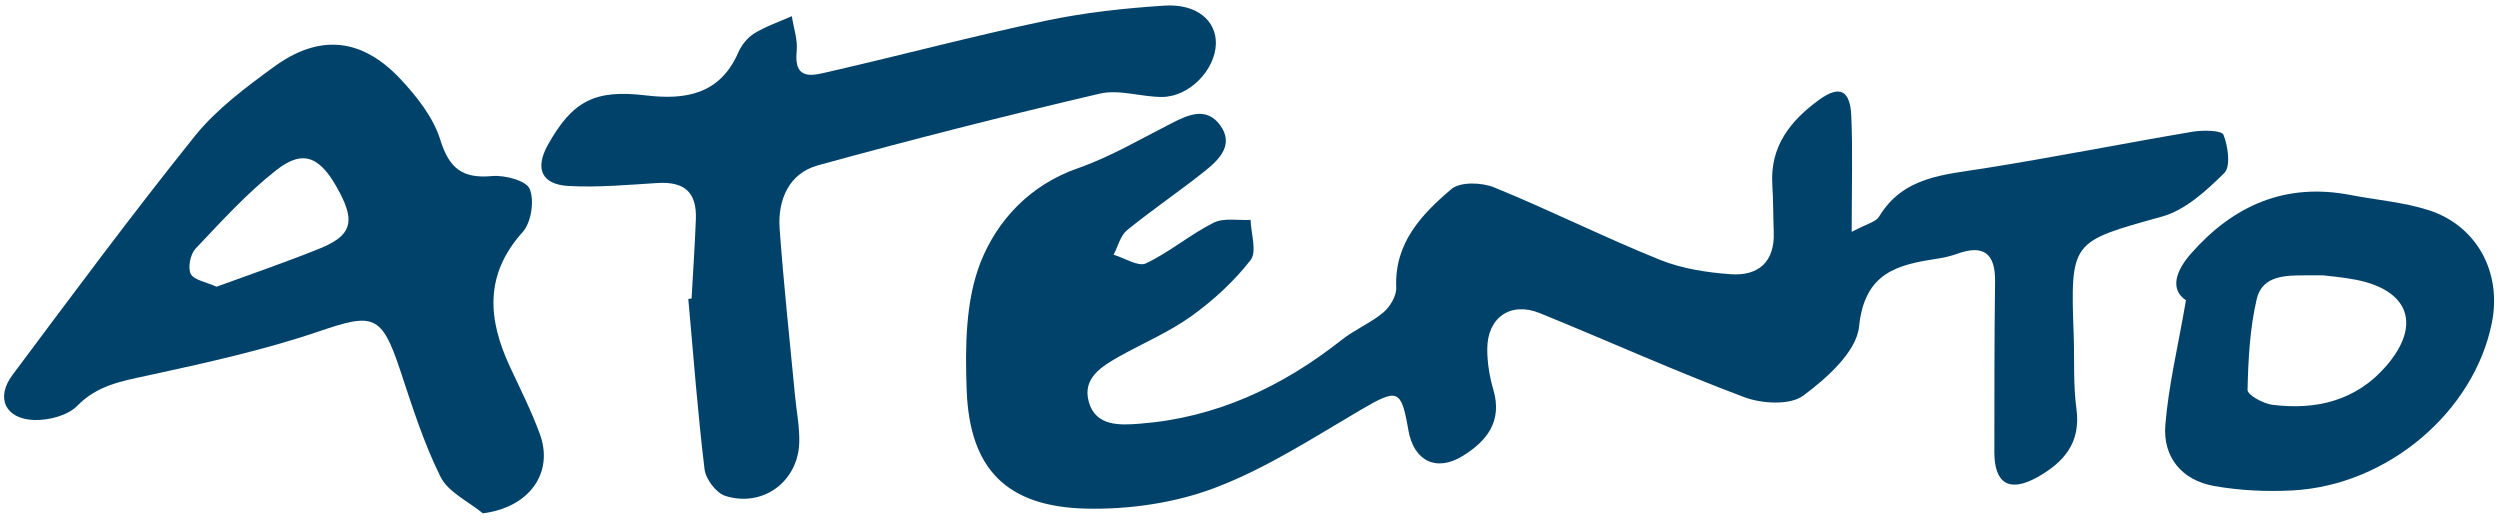 <svg xmlns="http://www.w3.org/2000/svg" width="105" height="22" viewBox="0 0 105 22" fill="none"><path d="M77.777 9.736C78.428 9.39 78.792 9.318 78.918 9.103C79.933 7.412 81.648 7.341 83.326 7.072C86.26 6.606 89.169 6.027 92.096 5.531C92.532 5.459 93.309 5.471 93.387 5.662C93.578 6.146 93.697 6.988 93.423 7.263C92.67 8.01 91.78 8.828 90.8 9.097C86.977 10.166 86.953 10.095 87.096 14.103C87.132 15.125 87.072 16.159 87.21 17.168C87.407 18.614 86.666 19.432 85.549 20.053C84.396 20.687 83.769 20.316 83.763 19.008C83.763 16.607 83.763 14.205 83.793 11.809C83.804 10.644 83.309 10.262 82.209 10.656C81.959 10.746 81.696 10.812 81.433 10.854C79.73 11.11 78.314 11.415 78.081 13.715C77.974 14.773 76.725 15.884 75.734 16.619C75.184 17.025 74.001 16.959 73.266 16.684C70.369 15.597 67.543 14.319 64.676 13.153C63.445 12.652 62.465 13.333 62.465 14.665C62.465 15.239 62.561 15.824 62.722 16.373C63.11 17.7 62.441 18.53 61.432 19.151C60.315 19.838 59.371 19.355 59.15 18.058C58.851 16.326 58.702 16.308 57.148 17.216C55.159 18.381 53.194 19.665 51.055 20.478C49.37 21.123 47.434 21.404 45.618 21.362C42.273 21.284 40.72 19.695 40.6 16.38C40.535 14.581 40.547 12.622 41.192 10.997C41.885 9.258 43.253 7.771 45.254 7.072C46.628 6.594 47.901 5.841 49.203 5.178C49.914 4.814 50.666 4.479 51.24 5.25C51.843 6.062 51.222 6.69 50.625 7.168C49.549 8.028 48.408 8.798 47.339 9.665C47.058 9.892 46.957 10.346 46.771 10.698C47.231 10.836 47.805 11.212 48.127 11.063C49.125 10.591 49.985 9.85 50.971 9.354C51.401 9.139 52.005 9.264 52.524 9.235C52.542 9.808 52.799 10.573 52.524 10.925C51.831 11.815 50.965 12.61 50.045 13.273C49.113 13.942 48.032 14.402 47.022 14.964C46.27 15.388 45.445 15.884 45.732 16.887C46.025 17.915 47.04 17.861 47.871 17.795C51.073 17.55 53.851 16.248 56.348 14.277C56.891 13.847 57.56 13.572 58.092 13.13C58.379 12.891 58.654 12.431 58.642 12.084C58.558 10.208 59.705 9.008 60.954 7.944C61.324 7.628 62.232 7.657 62.758 7.872C65.1 8.828 67.364 9.963 69.706 10.907C70.632 11.284 71.683 11.445 72.687 11.517C73.834 11.6 74.545 11.015 74.497 9.754C74.473 9.091 74.479 8.422 74.437 7.753C74.336 6.14 75.208 5.059 76.403 4.192C77.257 3.571 77.705 3.78 77.753 4.856C77.819 6.355 77.771 7.855 77.771 9.724L77.777 9.736Z" fill="#01426A"></path><path d="M20.271 21.553C19.661 21.051 18.819 20.669 18.502 20.024C17.797 18.608 17.314 17.073 16.812 15.561C16.029 13.201 15.683 13.136 13.395 13.918C11.059 14.713 8.621 15.245 6.208 15.77C5.109 16.009 4.093 16.177 3.239 17.049C2.838 17.455 2.044 17.658 1.435 17.64C0.222 17.598 -0.196 16.708 0.526 15.746C3.048 12.371 5.557 8.984 8.197 5.698C9.099 4.581 10.312 3.679 11.489 2.819C13.412 1.409 15.199 1.582 16.836 3.338C17.517 4.067 18.198 4.933 18.49 5.865C18.867 7.078 19.422 7.508 20.671 7.395C21.203 7.347 22.105 7.586 22.248 7.938C22.451 8.428 22.314 9.342 21.955 9.743C20.33 11.547 20.492 13.423 21.424 15.418C21.854 16.338 22.314 17.252 22.666 18.208C23.282 19.857 22.23 21.314 20.283 21.559L20.271 21.553ZM9.093 12.043C10.527 11.517 11.985 11.021 13.406 10.447C14.745 9.91 14.924 9.342 14.273 8.1C13.484 6.582 12.761 6.242 11.614 7.138C10.378 8.106 9.302 9.294 8.215 10.441C7.994 10.675 7.881 11.236 8.012 11.505C8.143 11.762 8.645 11.839 9.099 12.043H9.093Z" fill="#01426A"></path><path d="M29.046 12.538C29.106 11.432 29.184 10.327 29.226 9.216C29.273 8.075 28.748 7.615 27.607 7.687C26.37 7.764 25.121 7.878 23.891 7.812C22.744 7.752 22.457 7.083 23.007 6.092C24.046 4.228 24.99 3.75 27.129 4.007C28.784 4.204 30.235 3.971 31.006 2.208C31.143 1.898 31.394 1.575 31.681 1.402C32.171 1.103 32.732 0.912 33.258 0.679C33.33 1.169 33.509 1.665 33.461 2.143C33.324 3.439 34.184 3.158 34.835 3.009C37.858 2.316 40.863 1.516 43.898 0.876C45.535 0.53 47.219 0.345 48.898 0.237C50.26 0.147 51.09 0.864 51.067 1.844C51.037 2.937 49.956 4.06 48.82 4.072C47.936 4.078 47.004 3.738 46.18 3.935C42.219 4.861 38.27 5.865 34.345 6.946C33.139 7.28 32.661 8.392 32.744 9.592C32.912 11.934 33.168 14.264 33.389 16.6C33.449 17.257 33.587 17.92 33.569 18.577C33.527 20.22 32.045 21.325 30.468 20.829C30.08 20.71 29.638 20.119 29.59 19.701C29.303 17.329 29.124 14.939 28.909 12.556L29.046 12.538Z" fill="#01426A"></path><path d="M91.816 12.616C91.129 12.162 91.368 11.385 92.037 10.633C93.817 8.619 95.998 7.664 98.716 8.189C99.803 8.398 100.926 8.488 101.972 8.817C104.015 9.456 105.084 11.427 104.66 13.548C103.919 17.288 100.287 20.382 96.296 20.597C95.197 20.657 94.074 20.603 92.993 20.412C91.648 20.173 90.836 19.211 90.944 17.855C91.075 16.212 91.469 14.593 91.81 12.616H91.816ZM97.581 11.565C97.145 11.565 97.013 11.565 96.882 11.565C96.022 11.565 95.024 11.553 94.785 12.55C94.492 13.793 94.426 15.101 94.397 16.38C94.397 16.589 95.054 16.953 95.436 17.001C97.282 17.234 98.967 16.828 100.227 15.364C101.703 13.655 101.183 12.198 98.979 11.756C98.417 11.642 97.844 11.6 97.575 11.565H97.581Z" fill="#01426A"></path></svg>